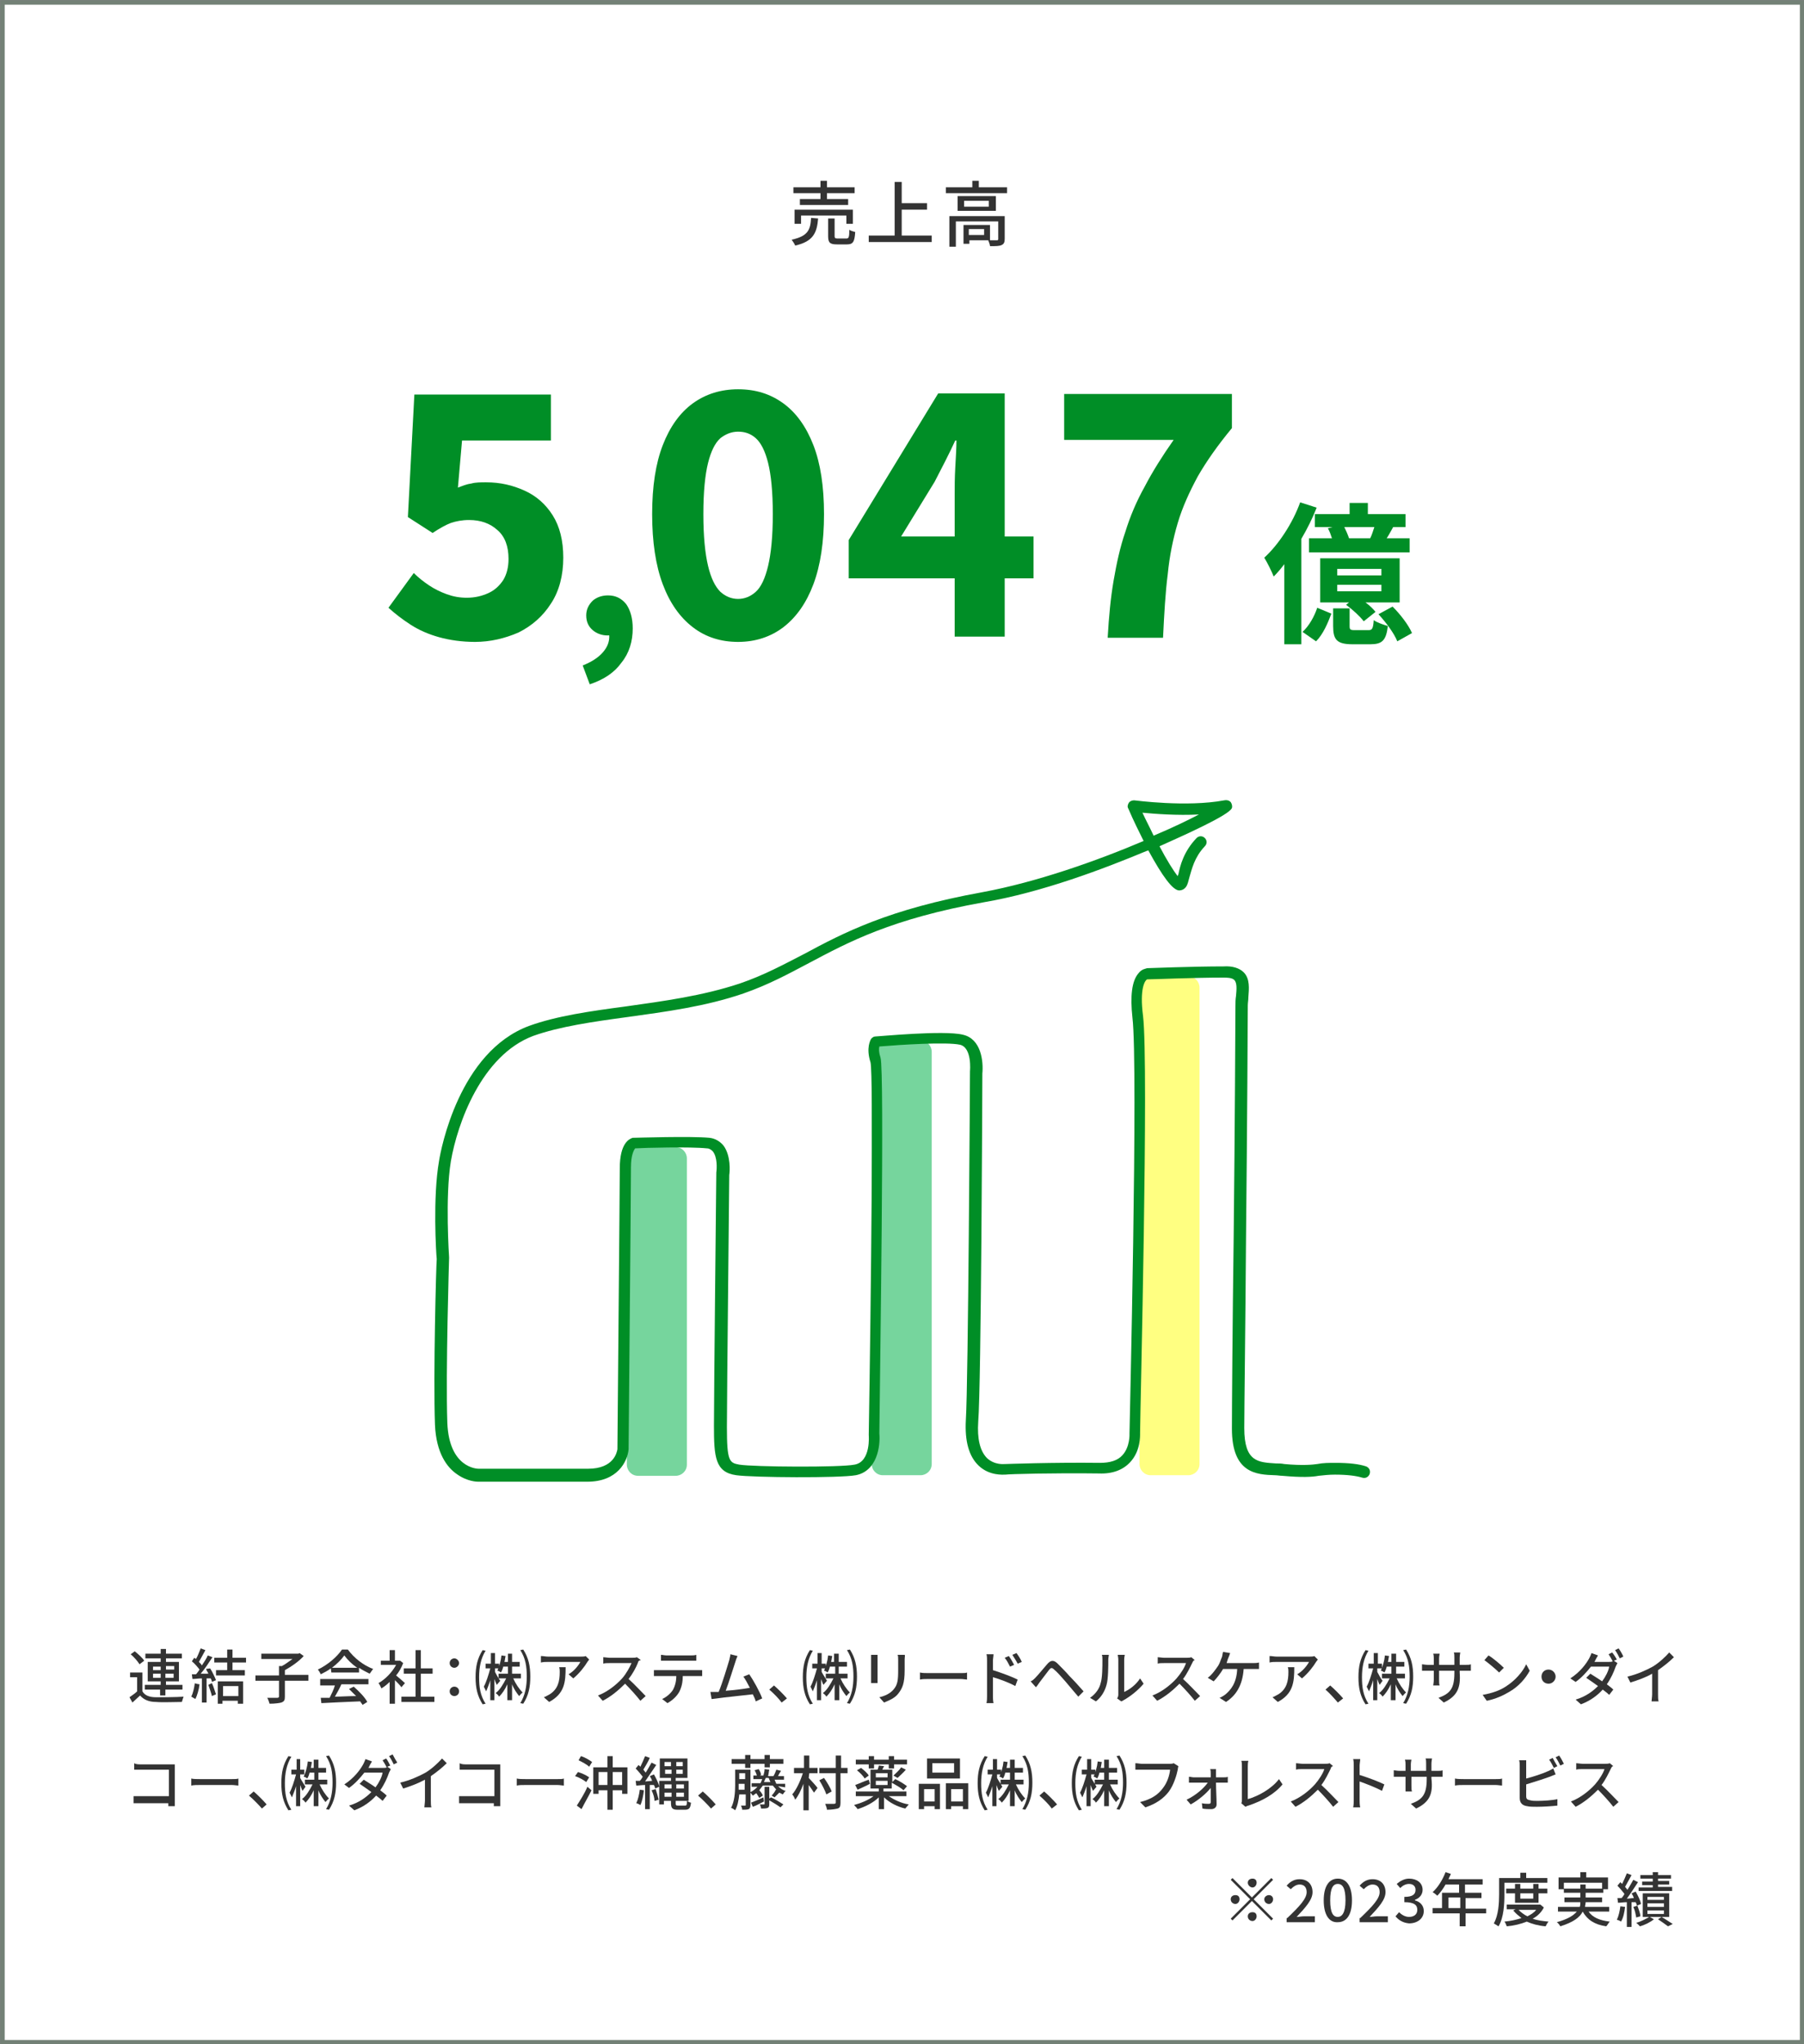 <?xml version="1.0" encoding="utf-8"?>
<!-- Generator: Adobe Illustrator 27.8.1, SVG Export Plug-In . SVG Version: 6.00 Build 0)  -->
<svg version="1.1" id="レイヤー_1" xmlns="http://www.w3.org/2000/svg" xmlns:xlink="http://www.w3.org/1999/xlink" x="0px"
	 y="0px" viewBox="0 0 306.5 347.1" style="enable-background:new 0 0 306.5 347.1;" xml:space="preserve">
<rect x="0" y="0" width="306.5" height="347.1" fill="#808080" stroke="none"/>
<style type="text/css">
	.st0{opacity:0.1;fill:none;stroke:#008E26;stroke-width:1.5;stroke-miterlimit:10;enable-background:new    ;}
	.st1{fill:#FFFFFF;}
	.st2{fill:#333333;}
	.st3{fill:#76D59D;}
	.st4{fill:#FFFF81;}
	.st5{fill:#008E26;}
</style>
<g id="a">
</g>
<g id="b">
	<g id="c">
		<g>
			<g>
				<rect x="0.8" y="0.8" class="st0" width="305" height="345.6"/>
				<rect x="0.8" y="0.8" class="st1" width="305" height="345.6"/>
			</g>
			<g>
				<path class="st2" d="M139,37.1c-0.2,2.4-0.8,3.9-3.9,4.6c-0.1-0.3-0.4-0.7-0.6-1c2.8-0.6,3.2-1.7,3.3-3.7L139,37.1L139,37.1z
					 M139.4,32.8h-4.6v-1h4.6v-1.1h1.1v1.1h4.7v1h-4.7v1h3.6v1h-8.2v-1h3.5L139.4,32.8L139.4,32.8z M143.8,38v-1.4h-7.7V38h-1.1
					v-2.4h9.9V38H143.8z M143.8,40.5c0.4,0,0.5-0.2,0.5-1.5c0.2,0.2,0.7,0.3,1,0.4c-0.1,1.7-0.4,2.1-1.4,2.1h-1.7
					c-1.2,0-1.5-0.3-1.5-1.4v-3h1.1v3c0,0.3,0.1,0.4,0.5,0.4C142.4,40.5,143.8,40.5,143.8,40.5z"/>
				<path class="st2" d="M158.3,40v1.1h-10.7V40h4.4v-9.1h1.2v3.6h4.3v1.1h-4.3V40H158.3z"/>
				<path class="st2" d="M171.1,31.8v1h-10.4v-1h4.5v-1.1h1.1v1.1H171.1z M170.7,40.5c0,0.6-0.1,0.9-0.5,1.1c-0.4,0.2-1,0.2-2,0.2
					c0-0.3-0.2-0.7-0.3-1h-3.2v0.6h-1v-3.2h4.5v2.6c0.5,0,1,0,1.1,0c0.2,0,0.3,0,0.3-0.2v-3h-7.2v4.3h-1.1v-5.2h9.4V40.5L170.7,40.5
					z M169.2,33.3v2.5h-6.5v-2.5H169.2z M168,34.1h-4.2v1h4.2V34.1z M167.2,38.9h-2.6v1h2.6V38.9z"/>
			</g>
			<g>
				<path class="st2" d="M24.2,287.2c0.4,0.7,1.2,1,2.3,1c1.1,0,3.4,0,4.7-0.1c-0.1,0.2-0.2,0.6-0.3,0.9c-1.1,0-3.3,0.1-4.4,0
					c-1.2,0-2.1-0.4-2.7-1.1c-0.4,0.4-0.9,0.8-1.3,1.2l-0.5-0.9c0.4-0.3,0.9-0.6,1.3-1v-2.4h-1.2V284h2.1
					C24.2,284,24.2,287.2,24.2,287.2z M23.7,282.6c-0.3-0.5-0.9-1.2-1.5-1.7l0.7-0.5c0.6,0.5,1.3,1.1,1.6,1.6L23.7,282.6z
					 M27.3,286.9h-2.7v-0.8h2.7v-0.6h-2.2v-3.3h2.2v-0.6h-2.6v-0.8h2.6v-0.8h0.9v0.8h2.7v0.8h-2.7v0.6h2.2v3.3h-2.2v0.6H31v0.8h-2.9
					v1h-0.9V286.9z M26,283.6h1.3v-0.6H26V283.6z M27.3,284.9v-0.7H26v0.7H27.3z M28.2,282.9v0.6h1.4v-0.6H28.2z M29.5,284.2h-1.4
					v0.7h1.4V284.2z"/>
				<path class="st2" d="M33.9,286c-0.1,0.9-0.4,1.9-0.7,2.5c-0.2-0.1-0.5-0.3-0.7-0.4c0.3-0.6,0.5-1.5,0.6-2.3
					C33.1,285.9,33.9,286,33.9,286z M35.7,283.3c0.4,0.6,0.8,1.5,1,2l-0.7,0.3c0-0.2-0.1-0.4-0.2-0.6l-0.7,0v4.1h-0.8v-4.1
					c-0.6,0-1.1,0.1-1.6,0.1l-0.1-0.8l0.7,0c0.2-0.2,0.4-0.5,0.6-0.8c-0.3-0.4-0.8-1-1.3-1.4l0.4-0.6l0.3,0.2
					c0.3-0.5,0.6-1.3,0.8-1.8l0.8,0.3c-0.4,0.7-0.8,1.5-1.1,2c0.2,0.2,0.4,0.4,0.5,0.6c0.4-0.6,0.8-1.2,1-1.7l0.8,0.3
					c-0.6,0.9-1.3,2-2,2.8l1.3,0c-0.1-0.3-0.3-0.5-0.4-0.8L35.7,283.3L35.7,283.3z M36,285.8c0.3,0.6,0.5,1.4,0.7,1.9l-0.7,0.3
					c-0.1-0.5-0.4-1.3-0.6-1.9L36,285.8L36,285.8z M39.5,282.3v1.3h2.1v0.9h-4.9v-0.9h1.9v-1.3h-2.2v-0.8h2.2v-1.4h0.9v1.4h2.3v0.8
					H39.5z M37,285.5h4.3v3.8h-0.9v-0.5h-2.6v0.5H37L37,285.5L37,285.5z M37.9,286.3v1.7h2.6v-1.7H37.9z"/>
				<path class="st2" d="M52.4,285.4h-4v2.7c0,0.6-0.1,0.8-0.6,1c-0.4,0.1-1.1,0.2-2,0.2c-0.1-0.3-0.2-0.7-0.4-1c0.7,0,1.5,0,1.7,0
					c0.2,0,0.3-0.1,0.3-0.2v-2.7h-4v-0.9h4v-1.6h0.5c0.6-0.3,1.2-0.8,1.8-1.2h-5.3v-0.9h6.3l0.2-0.1l0.7,0.5
					c-0.8,0.9-2.1,1.8-3.2,2.4v0.8h4L52.4,285.4L52.4,285.4z"/>
				<path class="st2" d="M56.2,283.3c-0.5,0.4-1.1,0.7-1.7,1c-0.1-0.2-0.3-0.6-0.5-0.8c1.7-0.8,3.3-2.2,4.1-3.4h1
					c1.1,1.5,2.7,2.7,4.3,3.3c-0.2,0.2-0.4,0.6-0.6,0.8c-0.6-0.3-1.2-0.6-1.8-1v0.8h-4.7L56.2,283.3L56.2,283.3z M54.4,285.1h8.2
					v0.9h-4.6c-0.3,0.7-0.7,1.4-1.1,2.1c1.1,0,2.3-0.1,3.6-0.1c-0.4-0.4-0.8-0.8-1.2-1.2l0.8-0.4c0.9,0.8,1.9,1.8,2.3,2.6l-0.8,0.5
					c-0.1-0.2-0.3-0.4-0.4-0.6c-2.4,0.1-4.9,0.2-6.6,0.3l-0.1-0.9l1.5,0c0.3-0.6,0.7-1.4,0.9-2.1h-2.5L54.4,285.1L54.4,285.1z
					 M60.7,283.2c-0.9-0.6-1.7-1.4-2.2-2.1c-0.5,0.7-1.2,1.4-2.1,2.1C56.4,283.2,60.7,283.2,60.7,283.2z"/>
				<path class="st2" d="M68.2,286.5c-0.2-0.3-0.7-0.8-1.1-1.2v4h-0.9v-3.7c-0.4,0.4-0.9,0.8-1.4,1.1c-0.1-0.2-0.3-0.7-0.5-0.9
					c1.1-0.6,2.3-1.8,3-3.1h-2.6V282h1.5v-1.8h0.9v1.8h0.7l0.2,0l0.5,0.4c-0.3,0.8-0.7,1.5-1.2,2.1c0.5,0.4,1.3,1.1,1.5,1.3
					L68.2,286.5L68.2,286.5z M73.8,288.1v0.9h-5.6v-0.9h2.4v-3.9h-2v-0.9h2v-3.1h0.9v3.1h2v0.9h-2v3.9H73.8L73.8,288.1z"/>
				<path class="st2" d="M76.4,282.4c0-0.5,0.4-0.8,0.8-0.8s0.8,0.4,0.8,0.8s-0.4,0.8-0.8,0.8S76.4,282.9,76.4,282.4z M76.4,287.2
					c0-0.5,0.4-0.8,0.8-0.8s0.8,0.3,0.8,0.8c0,0.5-0.4,0.8-0.8,0.8S76.4,287.7,76.4,287.2z"/>
				<path class="st2" d="M82.5,280.3c-0.8,1.3-1.1,2.8-1.1,4.5c0,1.7,0.2,3.1,1.1,4.5l-0.5,0.1c-0.9-1.4-1.2-2.8-1.2-4.6
					c0-1.8,0.3-3.2,1.2-4.6L82.5,280.3L82.5,280.3z M84.4,286.1c-0.1-0.2-0.3-0.7-0.4-1v3.6h-0.7v-3.4c-0.2,0.7-0.5,1.4-0.7,1.9
					c-0.1-0.2-0.3-0.6-0.4-0.8c0.4-0.7,0.8-2,1.1-3.1h-0.8v-0.8h0.9v-1.8h0.7v1.8h0.7v0.8h-0.7v0.6c0.2,0.4,0.7,1.3,0.9,1.5
					L84.4,286.1L84.4,286.1z M87.2,285c0.4,0.9,1,1.8,1.6,2.4c-0.2,0.1-0.4,0.4-0.6,0.6c-0.4-0.5-0.9-1.2-1.2-2v2.7h-0.8V286
					c-0.4,0.9-0.9,1.6-1.4,2.1c-0.1-0.2-0.4-0.5-0.6-0.6c0.7-0.5,1.3-1.5,1.8-2.5h-1.3v-0.8h1.6V283h-0.8c-0.1,0.4-0.2,0.7-0.4,1
					c-0.1-0.1-0.4-0.3-0.6-0.3c0.3-0.7,0.6-1.6,0.7-2.6l0.7,0.1c-0.1,0.4-0.1,0.7-0.2,1h0.6v-1.4H87v1.4h1.3v0.8H87v1.2h1.5v0.8
					L87.2,285L87.2,285z M88.9,280.1c0.9,1.4,1.2,2.8,1.2,4.6c0,1.8-0.3,3.2-1.2,4.6l-0.5-0.1c0.8-1.3,1.1-2.8,1.1-4.5
					c0-1.7-0.2-3.1-1.1-4.5L88.9,280.1L88.9,280.1z"/>
				<path class="st2" d="M99.8,282.2c-0.4,0.7-1.4,2-2.4,2.8l-0.8-0.7c0.9-0.5,1.7-1.5,2-2.1h-5.5c-0.4,0-0.7,0-1.2,0.1v-1.1
					c0.4,0,0.8,0.1,1.2,0.1h5.6c0.2,0,0.7,0,0.8-0.1l0.6,0.6C100,281.9,99.9,282.1,99.8,282.2L99.8,282.2z M93.3,289l-0.9-0.8
					c0.3-0.1,0.6-0.3,1-0.5c1.4-0.9,1.7-2.2,1.7-3.8c0-0.3,0-0.5-0.1-0.8h1.1C96.1,285.7,95.9,287.6,93.3,289z"/>
				<path class="st2" d="M108.4,282.3c-0.3,0.8-0.9,1.9-1.6,2.8c1,0.9,2.2,2.2,2.9,2.9l-0.9,0.8c-0.7-0.9-1.7-2-2.6-2.9
					c-1.1,1.1-2.4,2.2-3.8,2.9l-0.8-0.9c1.6-0.6,3.1-1.8,4.1-2.9c0.7-0.8,1.3-1.9,1.6-2.6h-3.7c-0.4,0-0.9,0-1.1,0.1v-1.1
					c0.2,0,0.8,0.1,1.1,0.1h3.7c0.4,0,0.7,0,0.9-0.1l0.7,0.5C108.6,281.9,108.4,282.1,108.4,282.3L108.4,282.3z"/>
				<path class="st2" d="M112,283.6h6.5c0.2,0,0.6,0,0.8,0v1c-0.2,0-0.6,0-0.8,0H116c0,1.1-0.2,1.9-0.6,2.7c-0.4,0.7-1.1,1.4-2,1.9
					l-0.9-0.7c0.7-0.3,1.4-0.9,1.8-1.5c0.4-0.7,0.6-1.5,0.6-2.4H112c-0.3,0-0.6,0-0.9,0v-1C111.4,283.6,111.7,283.6,112,283.6
					L112,283.6z M113.3,281.1h4c0.3,0,0.7,0,1-0.1v1c-0.3,0-0.7,0-1,0h-4c-0.3,0-0.7,0-1,0v-1C112.6,281,112.9,281.1,113.3,281.1
					L113.3,281.1z"/>
				<path class="st2" d="M125,282c-0.3,0.9-1.2,3.8-1.7,5.1c1.4-0.1,3-0.3,4.1-0.5c-0.4-0.8-0.8-1.5-1.1-1.9l1-0.4
					c0.7,1,1.8,3,2.2,4.1l-1.1,0.5c-0.1-0.4-0.3-0.8-0.5-1.2c-1.6,0.2-4.8,0.5-6.1,0.7c-0.2,0-0.6,0.1-0.9,0.1l-0.2-1.2
					c0.3,0,0.7,0,1,0c0.1,0,0.3,0,0.4,0c0.6-1.4,1.5-4.4,1.8-5.4c0.1-0.5,0.2-0.8,0.2-1l1.2,0.3C125.3,281.3,125.1,281.6,125,282
					L125,282z"/>
				<path class="st2" d="M130.7,286.9l0.8-0.7c0.7,0.6,1.6,1.5,2.2,2.2l-0.9,0.7C132.3,288.4,131.4,287.5,130.7,286.9L130.7,286.9z"
					/>
				<path class="st2" d="M138.1,280.3c-0.8,1.3-1.1,2.8-1.1,4.5c0,1.7,0.2,3.1,1.1,4.5l-0.5,0.1c-0.9-1.4-1.2-2.8-1.2-4.6
					c0-1.8,0.3-3.2,1.2-4.6L138.1,280.3L138.1,280.3z M139.9,286.1c-0.1-0.2-0.3-0.7-0.4-1v3.6h-0.7v-3.4c-0.2,0.7-0.5,1.4-0.7,1.9
					c-0.1-0.2-0.3-0.6-0.4-0.8c0.4-0.7,0.8-2,1.1-3.1h-0.8v-0.8h0.9v-1.8h0.7v1.8h0.7v0.8h-0.7v0.6c0.2,0.4,0.8,1.3,0.9,1.5
					L139.9,286.1L139.9,286.1z M142.8,285c0.4,0.9,1,1.8,1.6,2.4c-0.2,0.1-0.4,0.4-0.6,0.6c-0.4-0.5-0.9-1.2-1.2-2v2.7h-0.8V286
					c-0.4,0.9-0.9,1.6-1.4,2.1c-0.1-0.2-0.4-0.5-0.6-0.6c0.7-0.5,1.3-1.5,1.8-2.5h-1.3v-0.8h1.6V283H141c-0.1,0.4-0.2,0.7-0.4,1
					c-0.1-0.1-0.4-0.3-0.6-0.3c0.3-0.7,0.6-1.6,0.7-2.6l0.7,0.1c-0.1,0.4-0.1,0.7-0.2,1h0.5v-1.4h0.8v1.4h1.4v0.8h-1.4v1.2h1.5v0.8
					L142.8,285L142.8,285z M144.4,280.1c0.9,1.4,1.2,2.8,1.2,4.6c0,1.8-0.3,3.2-1.2,4.6l-0.5-0.1c0.8-1.3,1.1-2.8,1.1-4.5
					c0-1.7-0.2-3.1-1.1-4.5L144.4,280.1L144.4,280.1z"/>
				<path class="st2" d="M149.1,281.7v3.3c0,0.3,0,0.6,0,0.8H148c0-0.2,0-0.5,0-0.8v-3.3c0-0.2,0-0.5,0-0.7h1.1
					C149.1,281.2,149.1,281.4,149.1,281.7z M153.7,281.8v1.8c0,2.3-0.4,3.1-1.1,4c-0.6,0.8-1.7,1.2-2.4,1.5l-0.8-0.9
					c0.9-0.2,1.8-0.6,2.4-1.3c0.7-0.8,0.8-1.6,0.8-3.3v-1.7c0-0.4,0-0.7-0.1-0.9h1.2C153.8,281.1,153.7,281.4,153.7,281.8
					L153.7,281.8z"/>
				<path class="st2" d="M157.8,284.1h5.4c0.5,0,0.9,0,1.1-0.1v1.2c-0.2,0-0.7-0.1-1.1-0.1h-5.4c-0.5,0-1.1,0-1.5,0.1v-1.2
					C156.7,284.1,157.3,284.1,157.8,284.1z"/>
				<path class="st2" d="M167.7,282c0-0.3,0-0.8-0.1-1.1h1.2c0,0.3-0.1,0.8-0.1,1.1v1.6c1.3,0.4,3.2,1.1,4.2,1.6l-0.4,1.1
					c-1.1-0.6-2.7-1.2-3.8-1.5c0,1.4,0,2.8,0,3.1c0,0.3,0,0.9,0.1,1.3h-1.2c0.1-0.4,0.1-0.9,0.1-1.3L167.7,282L167.7,282z
					 M172.3,282.7l-0.7,0.3c-0.3-0.6-0.5-1-0.9-1.5l0.7-0.3C171.7,281.6,172.1,282.3,172.3,282.7L172.3,282.7z M173.6,282.2
					l-0.7,0.3c-0.3-0.6-0.6-1-0.9-1.5l0.7-0.3C173,281.1,173.4,281.7,173.6,282.2z"/>
				<path class="st2" d="M175.9,284.9c0.5-0.5,1.3-1.5,2-2.3c0.6-0.7,1.1-0.8,1.8-0.1c0.6,0.6,1.4,1.4,2,2.1
					c0.7,0.7,1.7,1.8,2.4,2.6l-0.9,0.9c-0.7-0.8-1.6-1.9-2.2-2.6c-0.6-0.7-1.5-1.7-1.9-2c-0.4-0.4-0.6-0.3-0.9,0.1
					c-0.4,0.5-1.2,1.6-1.6,2.1c-0.2,0.3-0.4,0.6-0.6,0.8l-0.9-1C175.4,285.4,175.6,285.2,175.9,284.9L175.9,284.9z"/>
				<path class="st2" d="M187,285.8c0.3-0.9,0.3-2.8,0.3-4c0-0.3,0-0.6-0.1-0.8h1.2c0,0.1-0.1,0.5-0.1,0.8c0,1.1,0,3.3-0.3,4.3
					c-0.3,1.1-0.9,2.1-1.8,2.8l-1-0.6C186.2,287.6,186.8,286.7,187,285.8L187,285.8z M190,287.7v-5.9c0-0.4-0.1-0.7-0.1-0.8h1.2
					c0,0.1-0.1,0.4-0.1,0.8v5.5c0.9-0.4,2-1.2,2.7-2.3l0.6,0.9c-0.9,1.1-2.3,2.2-3.4,2.8c-0.2,0.1-0.3,0.2-0.4,0.2l-0.7-0.5
					C190,288.1,190,287.9,190,287.7L190,287.7z"/>
				<path class="st2" d="M202.6,282.3c-0.4,0.8-0.9,1.9-1.6,2.8c1,0.9,2.2,2.2,2.9,2.9l-0.9,0.8c-0.7-0.9-1.7-2-2.6-2.9
					c-1.1,1.1-2.4,2.2-3.8,2.9l-0.8-0.9c1.6-0.6,3.1-1.8,4.1-2.9c0.7-0.8,1.4-1.9,1.6-2.6h-3.7c-0.4,0-0.9,0-1.1,0.1v-1.1
					c0.2,0,0.8,0.1,1.1,0.1h3.7c0.4,0,0.7,0,0.9-0.1l0.6,0.5C202.8,281.9,202.7,282.1,202.6,282.3L202.6,282.3z"/>
				<path class="st2" d="M208.7,281.5c-0.1,0.2-0.2,0.6-0.3,0.9h4.5c0.2,0,0.7,0,1-0.1v1.1c-0.3,0-0.8,0-1,0h-1.6
					c-0.2,2.8-1.3,4.5-3,5.6l-1.1-0.7c0.3-0.1,0.6-0.3,0.9-0.5c1-0.8,2-2,2.1-4.4h-2.4c-0.4,0.7-1.1,1.6-1.6,2.1l-1-0.6
					c0.7-0.5,1.4-1.5,1.8-2.1c0.3-0.5,0.4-1,0.6-1.4c0.1-0.3,0.1-0.6,0.2-0.9l1.2,0.2C208.9,281,208.8,281.3,208.7,281.5
					L208.7,281.5z"/>
				<path class="st2" d="M223.6,282.2c-0.4,0.7-1.4,2-2.4,2.8l-0.8-0.7c0.9-0.5,1.7-1.5,2-2.1h-5.5c-0.4,0-0.8,0-1.2,0.1v-1.1
					c0.4,0,0.8,0.1,1.2,0.1h5.6c0.2,0,0.7,0,0.8-0.1l0.6,0.6C223.8,281.9,223.7,282.1,223.6,282.2L223.6,282.2z M217.1,289l-0.9-0.8
					c0.3-0.1,0.6-0.3,1-0.5c1.4-0.9,1.7-2.2,1.7-3.8c0-0.3,0-0.5-0.1-0.8h1.1C219.9,285.7,219.7,287.6,217.1,289z"/>
				<path class="st2" d="M225.2,286.9l0.8-0.7c0.7,0.6,1.6,1.5,2.2,2.2l-0.9,0.7C226.7,288.4,225.9,287.5,225.2,286.9L225.2,286.9z"
					/>
				<path class="st2" d="M232.5,280.3c-0.8,1.3-1.1,2.8-1.1,4.5c0,1.7,0.2,3.1,1.1,4.5l-0.5,0.1c-0.9-1.4-1.2-2.8-1.2-4.6
					c0-1.8,0.3-3.2,1.2-4.6L232.5,280.3L232.5,280.3z M234.4,286.1c-0.1-0.2-0.3-0.7-0.4-1v3.6h-0.7v-3.4c-0.2,0.7-0.5,1.4-0.7,1.9
					c-0.1-0.2-0.3-0.6-0.4-0.8c0.4-0.7,0.8-2,1.1-3.1h-0.8v-0.8h0.9v-1.8h0.7v1.8h0.7v0.8H234v0.6c0.2,0.4,0.7,1.3,0.9,1.5
					L234.4,286.1L234.4,286.1z M237.3,285c0.4,0.9,1,1.8,1.6,2.4c-0.2,0.1-0.4,0.4-0.6,0.6c-0.4-0.5-0.9-1.2-1.2-2v2.7h-0.8V286
					c-0.4,0.9-0.9,1.6-1.4,2.1c-0.1-0.2-0.4-0.5-0.6-0.6c0.7-0.5,1.3-1.5,1.8-2.5h-1.3v-0.8h1.6V283h-0.8c-0.1,0.4-0.2,0.7-0.4,1
					c-0.1-0.1-0.4-0.3-0.6-0.3c0.3-0.7,0.6-1.6,0.7-2.6l0.7,0.1c-0.1,0.4-0.1,0.7-0.2,1h0.6v-1.4h0.8v1.4h1.4v0.8h-1.4v1.2h1.5v0.8
					L237.3,285L237.3,285z M238.9,280.1c0.9,1.4,1.2,2.8,1.2,4.6c0,1.8-0.3,3.2-1.2,4.6l-0.5-0.1c0.8-1.3,1.1-2.8,1.1-4.5
					c0-1.7-0.2-3.1-1.1-4.5L238.9,280.1L238.9,280.1z"/>
				<path class="st2" d="M245.3,289.1l-0.9-0.8c1.9-0.7,2.7-1.5,2.7-4.2v-0.4h-2.6v1.5c0,0.4,0,0.8,0.1,1h-1.1c0-0.1,0.1-0.5,0.1-1
					v-1.5h-1c-0.5,0-0.9,0-1,0v-1.1c0.1,0,0.6,0.1,1,0.1h1v-1.1c0-0.2,0-0.5-0.1-0.8h1.1c0,0.1-0.1,0.4-0.1,0.8v1.1h2.6v-1.2
					c0-0.4,0-0.7-0.1-0.9h1.1c0,0.1-0.1,0.5-0.1,0.9v1.2h0.9c0.5,0,0.8,0,1-0.1v1.1c-0.2,0-0.5,0-1,0h-0.9v0.3
					C248.2,286.6,247.6,288,245.3,289.1L245.3,289.1z"/>
				<path class="st2" d="M255.8,286.4c1.6-1,2.9-2.5,3.5-3.8l0.6,1.1c-0.7,1.3-1.9,2.7-3.5,3.6c-1,0.6-2.3,1.2-3.8,1.5l-0.7-1
					C253.6,287.5,254.9,287,255.8,286.4L255.8,286.4z M255.5,283.2l-0.8,0.8c-0.5-0.5-1.8-1.6-2.5-2.1l0.7-0.8
					C253.6,281.5,254.9,282.6,255.5,283.2L255.5,283.2z"/>
				<path class="st2" d="M264.3,284.7c0,0.6-0.5,1.2-1.2,1.2s-1.2-0.5-1.2-1.2s0.5-1.2,1.2-1.2S264.3,284.1,264.3,284.7z"/>
				<path class="st2" d="M274.7,281.8l-0.5,0.2l0.6,0.4c-0.1,0.2-0.2,0.4-0.3,0.6c-0.3,0.9-0.8,2-1.5,3c0.4,0.3,0.8,0.6,1.1,0.9
					l-0.7,0.9c-0.3-0.3-0.7-0.6-1.1-0.9c-0.9,1-2.1,1.9-3.7,2.5l-0.9-0.8c1.7-0.5,2.9-1.4,3.8-2.3c-0.7-0.5-1.4-1-2-1.4l0.7-0.7
					c0.6,0.4,1.3,0.8,2,1.3c0.6-0.8,1.1-1.8,1.2-2.5h-3.1c-0.7,0.9-1.6,1.9-2.6,2.6l-0.9-0.6c1.7-1.1,2.7-2.5,3.2-3.4
					c0.1-0.2,0.3-0.6,0.4-0.9l1.1,0.4c-0.2,0.3-0.4,0.7-0.5,0.9c0,0.1-0.1,0.1-0.1,0.2h2.4c0.3,0,0.5,0,0.7-0.1l0,0
					c-0.2-0.4-0.5-0.9-0.7-1.2l0.6-0.3C274.1,280.8,274.5,281.4,274.7,281.8L274.7,281.8z M275.8,281.3l-0.6,0.3
					c-0.2-0.4-0.5-1-0.8-1.4l0.6-0.3C275.3,280.3,275.7,281,275.8,281.3L275.8,281.3z"/>
				<path class="st2" d="M280.8,283c1-0.6,2.1-1.6,2.8-2.4l0.8,0.8c-0.8,0.8-1.7,1.5-2.7,2.2v4.1c0,0.4,0,1,0.1,1.2h-1.2
					c0-0.2,0.1-0.8,0.1-1.2v-3.5c-1,0.6-2.4,1.1-3.7,1.5l-0.5-1C278.2,284.3,279.7,283.6,280.8,283L280.8,283z"/>
				<path class="st2" d="M23.9,299.6h5c0.3,0,0.6,0,0.8,0c0,0.2,0,0.6,0,0.8v5.2c0,0.4,0,0.8,0,1.1h-1.1c0-0.1,0-0.3,0-0.5h-4.7
					c-0.4,0-0.9,0-1.2,0V305c0.3,0,0.7,0,1.2,0h4.8v-4.5h-4.7c-0.4,0-0.9,0-1.2,0v-1.1C23.1,299.6,23.6,299.6,23.9,299.6L23.9,299.6
					z"/>
				<path class="st2" d="M34,302.1h5.4c0.5,0,0.9,0,1.1-0.1v1.2c-0.2,0-0.7-0.1-1.1-0.1H34c-0.5,0-1.1,0-1.5,0.1v-1.2
					C32.8,302.1,33.5,302.1,34,302.1z"/>
				<path class="st2" d="M42.3,304.9l0.8-0.7c0.7,0.6,1.6,1.5,2.2,2.2l-0.8,0.7C43.9,306.4,43,305.5,42.3,304.9L42.3,304.9z"/>
				<path class="st2" d="M49.5,298.3c-0.8,1.3-1.1,2.8-1.1,4.5c0,1.7,0.2,3.1,1.1,4.5l-0.5,0.1c-0.9-1.4-1.2-2.8-1.2-4.6
					c0-1.8,0.3-3.2,1.2-4.6L49.5,298.3L49.5,298.3z M51.4,304.1c-0.1-0.2-0.3-0.7-0.4-1v3.6h-0.7v-3.4c-0.2,0.7-0.5,1.4-0.7,1.9
					c-0.1-0.2-0.3-0.6-0.4-0.8c0.4-0.7,0.8-2,1.1-3.1h-0.8v-0.8h0.9v-1.8H51v1.8h0.7v0.8H51v0.6c0.2,0.4,0.8,1.3,0.9,1.5L51.4,304.1
					L51.4,304.1z M54.3,303c0.4,0.9,1,1.8,1.6,2.4c-0.2,0.1-0.4,0.4-0.6,0.6c-0.4-0.5-0.9-1.2-1.2-2v2.7h-0.8V304
					c-0.4,0.9-0.9,1.6-1.4,2.1c-0.1-0.2-0.4-0.5-0.6-0.6c0.7-0.5,1.3-1.5,1.8-2.5h-1.3v-0.8h1.6V301h-0.8c-0.1,0.4-0.2,0.7-0.4,1
					c-0.1-0.1-0.4-0.3-0.6-0.3c0.3-0.7,0.6-1.6,0.7-2.6l0.7,0.1c-0.1,0.4-0.1,0.7-0.2,1h0.5v-1.4h0.8v1.4h1.3v0.8h-1.3v1.2h1.5v0.8
					L54.3,303L54.3,303z M55.9,298.1c0.9,1.4,1.2,2.8,1.2,4.6c0,1.8-0.3,3.2-1.2,4.6l-0.5-0.1c0.8-1.3,1.1-2.8,1.1-4.5
					c0-1.7-0.2-3.1-1.1-4.5L55.9,298.1L55.9,298.1z"/>
				<path class="st2" d="M66.3,299.8l-0.5,0.2l0.6,0.4c-0.1,0.2-0.2,0.4-0.3,0.6c-0.3,0.9-0.8,2-1.5,3c0.4,0.3,0.8,0.6,1.1,0.9
					l-0.7,0.9c-0.3-0.3-0.7-0.6-1.1-0.9c-0.9,1-2.1,1.9-3.7,2.5l-0.9-0.8c1.7-0.5,2.9-1.4,3.8-2.3c-0.7-0.5-1.4-1-2-1.4l0.7-0.7
					c0.6,0.4,1.3,0.8,2,1.3c0.6-0.8,1.1-1.8,1.2-2.5h-3.1c-0.7,0.9-1.6,1.9-2.6,2.6l-0.8-0.6c1.7-1.1,2.7-2.5,3.2-3.4
					c0.1-0.2,0.3-0.6,0.4-0.9l1.1,0.4c-0.2,0.3-0.4,0.7-0.5,0.9c0,0.1-0.1,0.1-0.1,0.2h2.4c0.3,0,0.6,0,0.7-0.1l0,0
					c-0.2-0.4-0.5-0.9-0.7-1.2l0.6-0.3C65.8,298.8,66.1,299.4,66.3,299.8L66.3,299.8z M67.5,299.3l-0.6,0.3c-0.2-0.4-0.5-1-0.8-1.4
					l0.6-0.3C66.9,298.3,67.3,299,67.5,299.3L67.5,299.3z"/>
				<path class="st2" d="M72.3,301c1-0.6,2.1-1.6,2.8-2.4l0.8,0.8c-0.8,0.8-1.7,1.5-2.7,2.2v4.1c0,0.4,0,1,0.1,1.2h-1.2
					c0-0.2,0.1-0.8,0.1-1.2v-3.5c-1.1,0.6-2.4,1.1-3.7,1.5l-0.5-1C69.7,302.3,71.2,301.6,72.3,301L72.3,301z"/>
				<path class="st2" d="M79.2,299.6h5c0.3,0,0.6,0,0.8,0c0,0.2,0,0.6,0,0.8v5.2c0,0.4,0,0.8,0,1.1h-1.1c0-0.1,0-0.3,0-0.5h-4.7
					c-0.4,0-0.9,0-1.2,0V305c0.3,0,0.7,0,1.2,0h4.8v-4.5h-4.7c-0.4,0-0.9,0-1.2,0v-1.1C78.4,299.6,78.9,299.6,79.2,299.6L79.2,299.6
					z"/>
				<path class="st2" d="M89.3,302.1h5.4c0.5,0,0.9,0,1.1-0.1v1.2c-0.2,0-0.7-0.1-1.1-0.1h-5.4c-0.6,0-1.1,0-1.5,0.1v-1.2
					C88.1,302.1,88.8,302.1,89.3,302.1z"/>
				<path class="st2" d="M99.6,302.6c-0.4-0.3-1.2-0.8-1.9-1l0.5-0.7c0.7,0.2,1.5,0.6,1.9,0.9L99.6,302.6L99.6,302.6z M98,306.6
					c0.5-0.8,1.3-2,1.8-3.2l0.7,0.6c-0.5,1-1.2,2.2-1.7,3.2L98,306.6L98,306.6z M98.7,298.2c0.7,0.2,1.5,0.7,1.9,1l-0.5,0.8
					c-0.4-0.4-1.2-0.8-1.8-1.1L98.7,298.2L98.7,298.2z M106.6,300.1v4.5h-0.9V304h-1.6v3.3h-0.9V304h-1.5v0.6h-0.9v-4.5h2.4v-1.9
					h0.9v1.9H106.6z M103.2,303.1v-2.2h-1.5v2.2H103.2z M105.7,303.1v-2.2h-1.6v2.2H105.7z"/>
				<path class="st2" d="M109.4,304c-0.1,0.9-0.3,1.9-0.6,2.5c-0.2-0.1-0.5-0.3-0.7-0.3c0.3-0.6,0.5-1.5,0.6-2.3L109.4,304
					L109.4,304z M111.1,301.3c0.4,0.7,0.8,1.5,0.9,2.1l-0.7,0.3c0-0.2-0.1-0.4-0.2-0.6l-0.7,0v4.1h-0.8v-4.1c-0.6,0-1.1,0.1-1.5,0.1
					l-0.1-0.8l0.7,0c0.2-0.2,0.4-0.5,0.5-0.7c-0.3-0.4-0.8-1-1.2-1.4l0.5-0.6c0.1,0.1,0.2,0.2,0.3,0.3c0.3-0.6,0.6-1.3,0.8-1.8
					l0.8,0.3c-0.3,0.7-0.8,1.5-1.1,2c0.2,0.2,0.3,0.4,0.4,0.5c0.4-0.6,0.7-1.2,1-1.7l0.8,0.4c-0.6,0.9-1.3,1.9-1.9,2.8l1.2-0.1
					c-0.1-0.3-0.2-0.5-0.4-0.8L111.1,301.3L111.1,301.3z M111.4,303.8c0.2,0.6,0.4,1.3,0.5,1.8l-0.7,0.2c0-0.5-0.2-1.2-0.5-1.8
					L111.4,303.8L111.4,303.8z M116.4,306.6c0.3,0,0.3-0.2,0.3-0.8c0.2,0.1,0.5,0.3,0.7,0.3c-0.1,0.9-0.3,1.2-1,1.2h-1.3
					c-0.9,0-1.1-0.3-1.1-1.2v-0.3h-1.2v0.6H112v-4h2v-0.5h-1.9v-3.3h4.7v3.3h-2v0.5h2.2v3.4h-2.2v0.3c0,0.4,0,0.5,0.4,0.5
					L116.4,306.6L116.4,306.6z M112.9,303v0.7h1.2V303H112.9z M114.1,305.1v-0.7h-1.2v0.7H114.1z M112.9,299.9h1.1v-0.7h-1.1V299.9z
					 M114.1,301.2v-0.7h-1.1v0.7H114.1z M116,299.2h-1.1v0.7h1.1V299.2z M116,300.5h-1.1v0.7h1.1V300.5z M114.9,303v0.7h1.3V303
					H114.9z M116.2,305.1v-0.7h-1.3v0.7H116.2z"/>
				<path class="st2" d="M118.6,304.9l0.8-0.7c0.7,0.6,1.6,1.5,2.2,2.2l-0.8,0.7C120.2,306.4,119.3,305.5,118.6,304.9L118.6,304.9z"
					/>
				<path class="st2" d="M132.2,303.3c0.4,0.4,0.8,0.7,1.3,0.8c-0.2,0.1-0.4,0.5-0.5,0.6c-0.2-0.1-0.4-0.2-0.6-0.3
					c-0.3,0.3-0.6,0.6-0.8,0.8l-0.5-0.3c0.2-0.2,0.6-0.7,0.7-1l0.1,0c-0.2-0.2-0.4-0.5-0.6-0.7h-1.7c-0.2,0.3-0.4,0.5-0.6,0.8
					c0.3,0.3,0.5,0.6,0.6,0.9l-0.6,0.4c-0.1-0.2-0.3-0.5-0.5-0.8c-0.2,0.1-0.4,0.3-0.6,0.4c-0.1-0.1-0.3-0.4-0.4-0.5v2.1
					c0,0.4-0.1,0.6-0.3,0.7c-0.3,0.1-0.6,0.1-1.1,0.1c0-0.2-0.1-0.5-0.2-0.7c0.3,0,0.6,0,0.7,0c0.1,0,0.1,0,0.1-0.1v-1.8h-1.1
					c-0.1,1-0.3,2-0.7,2.7c-0.1-0.1-0.5-0.4-0.7-0.4c0.6-1.1,0.7-2.7,0.7-3.8v-2.7h2.6v3.8c0.5-0.2,0.9-0.6,1.2-0.9h-1v-0.6h1.5
					c0.1-0.2,0.2-0.4,0.3-0.7h-1.5v-0.6h0.6c-0.1-0.3-0.2-0.6-0.4-0.9l0.7-0.2c0.2,0.3,0.4,0.7,0.4,1l-0.2,0.1h0.6
					c0.1-0.4,0.2-0.7,0.2-1.1l0.8,0.1c-0.1,0.4-0.1,0.7-0.2,1.1h0.9l0,0c0.2-0.3,0.4-0.8,0.5-1.1l0.8,0.2c-0.2,0.3-0.4,0.6-0.5,0.9
					h1v0.6h-1.6c0.1,0.2,0.2,0.5,0.3,0.7h1.5v0.6L132.2,303.3L132.2,303.3z M126.6,299.5h-2.3v-0.8h2.3v-0.7h0.9v0.7h2.4v-0.7h0.9
					v0.7h2.3v0.8h-2.3v0.6h-0.9v-0.6h-2.4v0.7h-0.9V299.5z M126.5,303.9v-1h-1v0.2c0,0.2,0,0.5,0,0.8L126.5,303.9L126.5,303.9z
					 M125.6,301.1v1h1v-1H125.6z M129.8,305.9c-0.6,0.3-1.3,0.7-1.9,0.9l-0.3-0.7c0.5-0.2,1.3-0.5,2.1-0.9L129.8,305.9L129.8,305.9z
					 M131,305.2c0.7,0.3,1.6,0.9,2.1,1.2l-0.5,0.5c-0.4-0.3-1.2-0.8-1.9-1.2v0.7c0,0.4-0.1,0.5-0.3,0.6c-0.3,0.1-0.6,0.1-1.1,0.1
					c0-0.2-0.1-0.5-0.2-0.7c0.3,0,0.6,0,0.7,0c0.1,0,0.1,0,0.1-0.1v-2.9h0.8v2L131,305.2L131,305.2z M130.9,302.6
					c-0.1-0.2-0.2-0.4-0.3-0.7h-0.5c-0.1,0.2-0.2,0.5-0.3,0.7H130.9z"/>
				<path class="st2" d="M137.4,301.9c0.3,0.3,1.3,1.4,1.5,1.7l-0.6,0.8c-0.2-0.3-0.6-0.9-0.9-1.3v4.3h-0.9v-4.5
					c-0.4,1.1-0.9,2.1-1.4,2.7c-0.1-0.3-0.3-0.7-0.5-0.9c0.7-0.8,1.4-2.3,1.8-3.6h-1.5v-0.9h1.7v-2.1h0.9v2.1h1.4v0.9h-1.4
					L137.4,301.9L137.4,301.9z M143.9,301.1h-1.1v5c0,0.6-0.1,0.9-0.5,1c-0.4,0.1-1,0.2-1.8,0.2c0-0.3-0.2-0.7-0.3-1
					c0.6,0,1.3,0,1.5,0c0.2,0,0.3-0.1,0.3-0.2v-5h-2.8v-0.9h2.8v-2.1h0.9v2.1h1.1V301.1L143.9,301.1z M140.4,304.7
					c-0.2-0.6-0.7-1.6-1.2-2.4l0.8-0.4c0.5,0.7,1.1,1.7,1.3,2.3L140.4,304.7L140.4,304.7z"/>
				<path class="st2" d="M151,305c0.9,0.6,2.1,1.2,3.4,1.4c-0.2,0.2-0.4,0.5-0.6,0.7c-1.3-0.3-2.7-1-3.6-1.9v2h-0.9v-2
					c-0.9,0.9-2.3,1.6-3.6,2c-0.1-0.2-0.4-0.5-0.6-0.7c1.1-0.3,2.4-0.8,3.3-1.5h-3v-0.8h3.9v-0.5h-1.4v-3.2h1.2
					c0.1-0.3,0.2-0.5,0.2-0.7l0.9,0.1c-0.1,0.2-0.2,0.4-0.3,0.6h1.7v2.1l0.5-0.5c0.7,0.3,1.6,0.9,2,1.2l-0.6,0.7
					c-0.4-0.4-1.3-0.9-2-1.3v1h-1.4v0.5h3.9v0.8L151,305L151,305z M147.8,302.9c-0.7,0.4-1.5,0.7-2.1,1l-0.4-0.8
					c0.6-0.2,1.4-0.6,2.3-0.9L147.8,302.9L147.8,302.9z M147.6,299.6h-2.2v-0.8h2.2v-0.6h0.9v0.6h2.5v-0.6h0.9v0.6h2.2v0.8h-2.2v0.7
					H151v-0.7h-2.5v0.7h-0.9V299.6z M146.3,300.2c0.5,0.4,1.1,0.9,1.3,1.3l-0.7,0.5c-0.2-0.4-0.8-1-1.3-1.4L146.3,300.2L146.3,300.2
					z M148.8,301.8h2v-0.7h-2V301.8z M148.8,303.1h2v-0.7h-2V303.1z M151.8,301.5c0.4-0.4,1-0.9,1.3-1.4l0.8,0.4
					c-0.4,0.5-1,1-1.4,1.4L151.8,301.5z"/>
				<path class="st2" d="M156.1,302.9h3.6v4.3h-0.9v-0.5H157v0.5h-0.9V302.9L156.1,302.9z M157,303.8v2.1h1.8v-2.1H157z M163.1,302
					h-5.6v-3.4h5.6V302z M162.1,299.4h-3.7v1.6h3.7V299.4z M164.5,302.9v4.3h-0.9v-0.5h-2v0.5h-0.9v-4.4H164.5L164.5,302.9z
					 M163.6,305.9v-2.1h-2v2.1H163.6z"/>
				<path class="st2" d="M167.8,298.3c-0.8,1.3-1.1,2.8-1.1,4.5c0,1.7,0.2,3.1,1.1,4.5l-0.5,0.1c-0.9-1.4-1.2-2.8-1.2-4.6
					c0-1.8,0.3-3.2,1.2-4.6L167.8,298.3L167.8,298.3z M169.7,304.1c-0.1-0.2-0.3-0.7-0.4-1v3.6h-0.7v-3.4c-0.2,0.7-0.5,1.4-0.7,1.9
					c-0.1-0.2-0.3-0.6-0.4-0.8c0.4-0.7,0.8-2,1.1-3.1h-0.8v-0.8h0.9v-1.8h0.7v1.8h0.7v0.8h-0.7v0.6c0.2,0.4,0.8,1.3,0.9,1.5
					L169.7,304.1L169.7,304.1z M172.6,303c0.4,0.9,1,1.8,1.6,2.4c-0.2,0.1-0.4,0.4-0.6,0.6c-0.4-0.5-0.9-1.2-1.2-2v2.7h-0.8V304
					c-0.4,0.9-0.9,1.6-1.4,2.1c-0.1-0.2-0.4-0.5-0.6-0.6c0.7-0.5,1.3-1.5,1.8-2.5H170v-0.8h1.6V301h-0.8c-0.1,0.4-0.2,0.7-0.4,1
					c-0.1-0.1-0.4-0.3-0.6-0.3c0.3-0.7,0.6-1.6,0.7-2.6l0.7,0.1c-0.1,0.4-0.1,0.7-0.2,1h0.6v-1.4h0.8v1.4h1.4v0.8h-1.4v1.2h1.5v0.8
					L172.6,303L172.6,303z M174.2,298.1c0.9,1.4,1.2,2.8,1.2,4.6c0,1.8-0.3,3.2-1.2,4.6l-0.5-0.1c0.8-1.3,1.1-2.8,1.1-4.5
					c0-1.7-0.2-3.1-1.1-4.5L174.2,298.1L174.2,298.1z"/>
				<path class="st2" d="M176.6,304.9l0.8-0.7c0.7,0.6,1.6,1.5,2.2,2.2l-0.9,0.7C178.2,306.4,177.3,305.5,176.6,304.9L176.6,304.9z"
					/>
				<path class="st2" d="M183.8,298.3c-0.8,1.3-1.1,2.8-1.1,4.5c0,1.7,0.2,3.1,1.1,4.5l-0.5,0.1c-0.9-1.4-1.2-2.8-1.2-4.6
					c0-1.8,0.3-3.2,1.2-4.6L183.8,298.3L183.8,298.3z M185.7,304.1c-0.1-0.2-0.3-0.7-0.4-1v3.6h-0.7v-3.4c-0.2,0.7-0.5,1.4-0.7,1.9
					c-0.1-0.2-0.3-0.6-0.4-0.8c0.4-0.7,0.8-2,1.1-3.1h-0.8v-0.8h0.9v-1.8h0.7v1.8h0.7v0.8h-0.7v0.6c0.2,0.4,0.8,1.3,0.9,1.5
					L185.7,304.1L185.7,304.1z M188.6,303c0.4,0.9,1,1.8,1.6,2.4c-0.2,0.1-0.4,0.4-0.6,0.6c-0.4-0.5-0.9-1.2-1.2-2v2.7h-0.8V304
					c-0.4,0.9-0.9,1.6-1.4,2.1c-0.1-0.2-0.4-0.5-0.6-0.6c0.7-0.5,1.3-1.5,1.8-2.5H186v-0.8h1.6V301h-0.8c-0.1,0.4-0.2,0.7-0.4,1
					c-0.1-0.1-0.4-0.3-0.6-0.3c0.3-0.7,0.6-1.6,0.7-2.6l0.7,0.1c-0.1,0.4-0.1,0.7-0.2,1h0.6v-1.4h0.8v1.4h1.4v0.8h-1.4v1.2h1.5v0.8
					L188.6,303L188.6,303z M190.2,298.1c0.9,1.4,1.2,2.8,1.2,4.6c0,1.8-0.3,3.2-1.2,4.6l-0.5-0.1c0.8-1.3,1.1-2.8,1.1-4.5
					c0-1.7-0.2-3.1-1.1-4.5L190.2,298.1L190.2,298.1z"/>
				<path class="st2" d="M200.1,300.5c-0.2,1-0.7,2.6-1.5,3.7c-0.9,1.2-2.2,2.1-4,2.7l-0.9-0.9c2-0.5,3.1-1.3,3.9-2.4
					c0.7-0.9,1.1-2.1,1.2-3.1H194c-0.4,0-0.8,0-1.1,0v-1.1c0.3,0,0.8,0.1,1.1,0.1h4.8c0.2,0,0.4,0,0.6-0.1l0.8,0.5
					C200.2,300,200.1,300.3,200.1,300.5L200.1,300.5z"/>
				<path class="st2" d="M206.6,301.1c0,0.2,0,0.4,0,0.7h1.3c0.2,0,0.6,0,0.7-0.1v1c-0.2,0-0.5,0-0.7,0h-1.3c0,1.2,0.1,2.7,0.1,3.7
					c0,0.5-0.4,0.8-0.9,0.8c-0.4,0-1.1,0-1.5-0.1l-0.1-0.9c0.4,0.1,0.9,0.1,1.2,0.1c0.2,0,0.3-0.1,0.3-0.3c0-0.6,0-1.5,0-2.4
					c-0.7,0.9-2.1,2.1-3.4,2.8l-0.7-0.8c1.5-0.7,2.9-1.9,3.6-2.9h-2.4c-0.3,0-0.6,0-0.8,0v-1c0.2,0,0.6,0.1,0.8,0.1h2.9
					c0-0.3,0-0.5,0-0.7c0-0.2,0-0.5-0.1-0.7h1C206.6,300.6,206.6,300.9,206.6,301.1L206.6,301.1z"/>
				<path class="st2" d="M211,305.6V300c0-0.3,0-0.8-0.1-1h1.2c-0.1,0.3-0.1,0.7-0.1,1v5.5c1.8-0.5,4.1-1.8,5.3-3.4l0.6,0.9
					c-1.3,1.6-3.4,2.8-5.8,3.6c-0.1,0-0.3,0.1-0.5,0.2l-0.7-0.6C211,306,211,305.8,211,305.6L211,305.6z"/>
				<path class="st2" d="M226.1,300.3c-0.4,0.8-0.9,1.9-1.6,2.8c1,0.9,2.2,2.2,2.9,2.9l-0.9,0.8c-0.7-0.9-1.7-2-2.6-2.9
					c-1.1,1.1-2.4,2.2-3.8,2.9l-0.8-0.9c1.6-0.6,3.1-1.8,4.1-2.9c0.7-0.8,1.4-1.9,1.6-2.6h-3.7c-0.4,0-0.9,0-1.1,0.1v-1.1
					c0.2,0,0.8,0.1,1.1,0.1h3.7c0.4,0,0.7,0,0.9-0.1l0.6,0.5C226.3,299.9,226.1,300.1,226.1,300.3L226.1,300.3z"/>
				<path class="st2" d="M230,299.8c0-0.3,0-0.8-0.1-1.1h1.2c0,0.3-0.1,0.8-0.1,1.1v1.6c1.3,0.4,3.2,1.1,4.2,1.6l-0.4,1.1
					c-1.1-0.6-2.7-1.2-3.8-1.6v3.1c0,0.3,0,0.9,0.1,1.3h-1.2c0.1-0.4,0.1-0.9,0.1-1.3L230,299.8L230,299.8z"/>
				<path class="st2" d="M240.6,307.1l-0.9-0.8c1.9-0.7,2.7-1.5,2.7-4.2v-0.4h-2.6v1.5c0,0.4,0,0.8,0.1,1h-1.1c0-0.1,0-0.5,0-1v-1.5
					h-1c-0.5,0-0.9,0-1,0v-1.1c0.1,0,0.6,0.1,1,0.1h1v-1.1c0-0.2,0-0.5-0.1-0.8h1.1c0,0.1-0.1,0.4-0.1,0.8v1.1h2.6v-1.2
					c0-0.4,0-0.7-0.1-0.9h1.1c0,0.1-0.1,0.5-0.1,0.9v1.2h0.9c0.5,0,0.8,0,1-0.1v1.1c-0.2,0-0.5,0-1,0h-0.9v0.3
					C243.5,304.6,242.9,306,240.6,307.1L240.6,307.1z"/>
				<path class="st2" d="M248.7,302.1h5.4c0.5,0,0.9,0,1.1-0.1v1.2c-0.2,0-0.7-0.1-1.1-0.1h-5.4c-0.5,0-1.1,0-1.5,0.1v-1.2
					C247.6,302.1,248.2,302.1,248.7,302.1z"/>
				<path class="st2" d="M259.3,299.9v2.1c1.2-0.3,2.7-0.8,3.6-1.2c0.3-0.1,0.6-0.3,1-0.5l0.4,1c-0.3,0.1-0.7,0.3-1,0.4
					c-1.1,0.4-2.7,0.9-4,1.3v2c0,0.5,0.2,0.6,0.7,0.7c0.3,0.1,0.8,0.1,1.2,0.1c1,0,2.6-0.1,3.4-0.3v1.1c-0.9,0.1-2.4,0.2-3.5,0.2
					c-0.6,0-1.2,0-1.6-0.1c-0.8-0.1-1.3-0.5-1.3-1.4v-5.5c0-0.2,0-0.6-0.1-0.9h1.2C259.3,299.2,259.3,299.6,259.3,299.9L259.3,299.9
					z M264.6,299.9l-0.6,0.3c-0.2-0.4-0.5-1-0.8-1.4l0.6-0.3C264,298.9,264.4,299.6,264.6,299.9L264.6,299.9z M265.7,299.5l-0.6,0.3
					c-0.2-0.4-0.5-1-0.8-1.4l0.6-0.3C265.2,298.5,265.5,299.1,265.7,299.5L265.7,299.5z"/>
				<path class="st2" d="M273.7,300.3c-0.4,0.8-0.9,1.9-1.6,2.8c1,0.9,2.2,2.2,2.9,2.9l-0.9,0.8c-0.7-0.9-1.7-2-2.6-2.9
					c-1.1,1.1-2.4,2.2-3.8,2.9l-0.8-0.9c1.6-0.6,3.1-1.8,4.1-2.9c0.7-0.8,1.4-1.9,1.6-2.6h-3.7c-0.4,0-0.9,0-1.1,0.1v-1.1
					c0.2,0,0.8,0.1,1.1,0.1h3.7c0.4,0,0.7,0,0.9-0.1l0.6,0.5C273.9,299.9,273.8,300.1,273.7,300.3L273.7,300.3z"/>
			</g>
			<g>
				<path class="st3" d="M108.4,194.8h6.4c1.1,0,1.9,0.9,1.9,1.9v52c0,1.1-0.9,1.9-1.9,1.9h-6.4c-1.1,0-1.9-0.9-1.9-1.9v-52
					C106.5,195.6,107.4,194.8,108.4,194.8z"/>
				<path class="st3" d="M150,176.7h6.4c1.1,0,1.9,0.9,1.9,1.9v70c0,1.1-0.9,1.9-1.9,1.9H150c-1.1,0-1.9-0.9-1.9-1.9v-70
					C148.1,177.6,149,176.7,150,176.7z"/>
				<path class="st4" d="M195.5,165.8h6.4c1.1,0,1.9,0.9,1.9,1.9v80.9c0,1.1-0.9,1.9-1.9,1.9h-6.4c-1.1,0-1.9-0.9-1.9-1.9v-80.9
					C193.6,166.7,194.5,165.8,195.5,165.8z"/>
				<path class="st5" d="M99.8,251.6H81.2c-0.1,0-1.8,0-3.6-1.3c-1.6-1.1-3.5-3.5-3.7-8.4c-0.3-8.5,0.2-27,0.3-28.1
					c-0.1-0.9-0.7-10.5,0.4-16.7c0.3-1.9,3.4-18.5,15.3-22.9c4.7-1.7,10.4-2.5,16.4-3.3c6.4-0.9,13.1-1.8,19.4-3.9
					c4.1-1.4,7.4-3.2,10.9-5c6.7-3.6,14.3-7.6,30.3-10.5c9.2-1.7,19.4-5.3,27.4-8.7c-0.8-1.6-1.7-3.4-2.6-5.5
					c-0.2-0.3-0.1-0.7,0.1-1c0.2-0.3,0.6-0.4,0.9-0.4c0.1,0,8.9,1.2,15.3,0c0.6-0.1,0.9,0.1,1.1,0.3c0.2,0.3,0.3,0.7,0.2,1
					c-0.4,1.2-8.3,4.7-12.3,6.5c1.2,2.3,2.4,4.2,3.1,5.1c0-0.1,0-0.2,0.1-0.3c0.3-1.5,0.9-3.9,3.1-6.2c0.4-0.4,1-0.4,1.4,0
					s0.4,1,0,1.4c-1.8,1.9-2.2,3.9-2.6,5.2c-0.2,0.7-0.3,1.3-0.6,1.7c-0.3,0.4-0.7,0.6-1.2,0.6c-1.1-0.1-2.8-2.4-5.2-6.8
					c-0.2,0.1-0.3,0.1-0.3,0.1c-7.2,3-17.7,7-27.6,8.7c-15.7,2.8-23.1,6.8-29.7,10.3c-3.6,1.9-6.9,3.7-11.2,5.2
					c-6.4,2.2-13.2,3.1-19.7,4c-5.9,0.8-11.5,1.6-16,3.2c-8.8,3.3-12.9,14.9-14,21.3c-1,6.1-0.3,16.2-0.3,16.3c0,0,0,0.1,0,0.1
					c0,0.2-0.6,19.4-0.3,28c0.3,7.7,5.1,7.8,5.3,7.8h18.6c4.4,0,4.9-2.8,5-3.3c0-1.7,0.4-44,0.4-47.7c0-4.3,1.6-5,2.2-5.2
					c0.1,0,0.1,0,0.2,0c0.4,0,9.6-0.3,12.8,0c1,0.1,1.8,0.6,2.4,1.3c1.3,1.7,1.1,4.5,1,5c0,1.7-0.4,37.4-0.4,42.8
					c0,5.8,0.4,6.1,2.1,6.4c2.4,0.4,17.2,0.5,19.6,0c2.8-0.5,2.4-5,2.4-5c0,0,0-0.1,0-0.1c0.4-24.2,0.8-61.1,0.3-63.2
					c-0.8-2.5,0-3.8,0.1-4c0.2-0.2,0.4-0.4,0.7-0.4c0.5,0,11.7-1.1,14.9-0.3c3.1,0.7,3.5,4.5,3.3,6.6c0,2.9-0.2,52.9-0.7,59.1
					c-0.2,2.9,0.3,5,1.5,6.2c1.3,1.2,2.9,1,3,1c0,0,0.1,0,0.1,0c0.1,0,8.1-0.3,16.1-0.2c1.7,0,3-0.4,3.8-1.3
					c1.3-1.4,1.2-3.6,1.2-3.6c0,0,0-0.1,0-0.1c0-0.6,1.5-62.4,0.5-70.6c-0.4-3.7-0.1-6.2,1-7.5c0.6-0.8,1.3-0.8,1.5-0.9
					c0.1,0,7.8-0.3,13-0.3c1.5-0.1,2.7,0.3,3.4,1c1.1,1.1,0.9,2.8,0.8,4.2c0,0.5-0.1,1-0.1,1.4c0,1.3-0.1,20.7-0.3,39.3
					c-0.1,14.9-0.3,29-0.3,32.5c0,5.8,2.4,5.8,5.4,6c0.5,0,0.9,0,1.4,0.1c3.2,0.3,4.9,0.1,5.6,0c1-0.2,2-0.2,3.1-0.2
					c2.3,0,4,0.2,5.2,0.6c0.5,0.2,0.8,0.7,0.6,1.3c-0.2,0.5-0.7,0.8-1.3,0.6c-1-0.3-2.5-0.5-4.6-0.5c-1,0-1.9,0.1-2.8,0.2
					c-1,0.2-2.8,0.3-6.1,0c-0.4,0-0.9-0.1-1.3-0.1c-3.1-0.1-7.3-0.3-7.3-7.9c0-3.4,0.1-17.6,0.3-32.5c0.2-17.8,0.3-37.9,0.3-39.3
					c0-0.5,0-1.1,0.1-1.7c0.1-1.1,0.2-2.2-0.3-2.7c-0.4-0.4-1.3-0.4-1.9-0.4c-4.9,0-12,0.3-12.9,0.3c-0.4,0.2-1.3,1.6-0.7,6.2
					c1,8.3-0.5,67.7-0.5,70.8c0,0.5,0.1,3.1-1.7,5c-1.2,1.3-3,2-5.3,1.9c-7.7-0.1-15.3,0.1-15.9,0.2c-0.4,0-2.7,0.2-4.5-1.5
					c-1.7-1.6-2.4-4.2-2.2-7.8c0.4-6.2,0.7-58.5,0.7-59.1c0,0,0-0.1,0-0.1c0,0,0.4-4-1.7-4.5c-2.3-0.5-10.1,0-13.7,0.3
					c-0.1,0.4-0.1,1,0.2,1.9c0.7,2.2-0.1,53.4-0.2,63.8c0.2,2.2-0.4,6.4-4,7.1c-2.7,0.5-17.5,0.4-20.3,0c-3.6-0.5-3.8-3.1-3.8-8.4
					c0-5.6,0.4-42.5,0.4-42.9c0,0,0-0.1,0-0.1c0.1-0.7,0.2-2.6-0.6-3.6c-0.3-0.3-0.6-0.5-1-0.5c-2.8-0.3-10.7-0.1-12.2,0
					c-0.2,0.3-0.7,1.1-0.7,3.2c0,3.8-0.4,47.4-0.4,47.8c0,0,0,0,0,0.1C106.6,248.2,104.9,251.6,99.8,251.6L99.8,251.6z M194.1,138
					c0.6,1.3,1.3,2.6,1.9,3.9c3.1-1.3,5.8-2.6,7.7-3.6C200,138.5,196.2,138.2,194.1,138L194.1,138z"/>
			</g>
			<g>
				<g>
					<path class="st5" d="M80.7,109c-2.2,0-4.3-0.3-6.1-0.8c-1.8-0.5-3.4-1.2-4.8-2.1c-1.4-0.9-2.7-1.9-3.8-2.9l4.3-5.9
						c0.8,0.8,1.7,1.5,2.6,2.1c0.9,0.6,1.9,1.1,3,1.5c1.1,0.4,2.2,0.6,3.4,0.6c1.4,0,2.6-0.3,3.7-0.8c1.1-0.5,1.9-1.3,2.5-2.2
						c0.6-1,0.9-2.2,0.9-3.6c0-2.1-0.6-3.8-1.9-4.9c-1.2-1.1-2.8-1.7-4.8-1.7c-1.2,0-2.2,0.2-3.1,0.5c-0.8,0.3-1.9,0.9-3.1,1.7
						l-4.2-2.7l1.1-20.8h23.2v7.8H78.5l-0.7,8c0.8-0.3,1.5-0.6,2.3-0.7c0.7-0.2,1.6-0.2,2.5-0.2c2.4,0,4.5,0.5,6.5,1.4
						c2,0.9,3.6,2.3,4.8,4.2c1.2,1.9,1.8,4.3,1.8,7.2c0,3-0.7,5.7-2.1,7.8c-1.4,2.2-3.3,3.8-5.5,4.9C85.8,108.4,83.3,109,80.7,109z"
						/>
					<path class="st5" d="M100.2,116.2L99,113c1.5-0.6,2.6-1.3,3.4-2.2c0.8-0.9,1.2-1.9,1.1-3l-0.1-4l2,3.3c-0.3,0.3-0.7,0.5-1,0.6
						c-0.4,0.1-0.8,0.2-1.2,0.2c-0.9,0-1.8-0.3-2.5-0.9c-0.7-0.6-1.1-1.4-1.1-2.5c0-1,0.4-1.8,1.1-2.5c0.7-0.6,1.6-0.9,2.6-0.9
						c1.3,0,2.3,0.5,3.1,1.5c0.7,1,1.1,2.4,1.1,4.1c0,2.2-0.6,4.2-1.9,5.8C104.4,114.2,102.6,115.4,100.2,116.2z"/>
					<path class="st5" d="M125.4,109c-2.9,0-5.5-0.8-7.7-2.5c-2.2-1.7-3.9-4.1-5.1-7.3c-1.2-3.2-1.8-7.2-1.8-11.9
						c0-4.7,0.6-8.6,1.8-11.7c1.2-3.1,2.9-5.5,5.1-7.1c2.2-1.6,4.8-2.4,7.7-2.4c3,0,5.5,0.8,7.7,2.4c2.2,1.6,3.9,4,5.1,7.1
						c1.2,3.1,1.8,7,1.8,11.7c0,4.7-0.6,8.7-1.8,11.9c-1.2,3.2-2.9,5.6-5.1,7.3C131,108.1,128.4,109,125.4,109z M125.4,101.7
						c1.1,0,2.1-0.4,3-1.2c0.9-0.8,1.6-2.3,2.1-4.4c0.5-2.1,0.8-5,0.8-8.8c0-3.8-0.3-6.7-0.8-8.7c-0.5-2-1.2-3.4-2.1-4.2
						c-0.9-0.8-1.9-1.1-3-1.1c-1.1,0-2.1,0.4-3,1.1c-0.9,0.8-1.6,2.2-2.1,4.2c-0.5,2-0.8,4.9-0.8,8.7c0,3.8,0.3,6.7,0.8,8.8
						c0.5,2.1,1.2,3.5,2.1,4.4C123.3,101.3,124.3,101.7,125.4,101.7z"/>
					<path class="st5" d="M162.2,108.2V84c0-1.3,0-2.8,0.1-4.6c0.1-1.8,0.2-3.3,0.2-4.6h-0.2c-0.5,1.1-1.1,2.3-1.7,3.5
						c-0.6,1.2-1.2,2.3-1.8,3.5l-5.7,9.3h22.5v7.1h-31.4v-6.5l15.2-24.9h11.3v41.3H162.2z"/>
					<path class="st5" d="M188.2,108.2c0.2-3.5,0.5-6.7,1-9.6c0.5-2.9,1.1-5.7,2-8.3c0.8-2.6,1.9-5.2,3.3-7.7c1.3-2.5,3-5.2,4.9-7.9
						h-18.6v-7.8h28.5v5.8c-2.4,2.9-4.3,5.6-5.8,8.2c-1.4,2.6-2.6,5.2-3.4,7.9c-0.8,2.7-1.4,5.6-1.7,8.7c-0.4,3.1-0.6,6.7-0.8,10.8
						H188.2z"/>
				</g>
				<g>
					<path class="st5" d="M223.7,86.2c-0.7,1.8-1.6,3.6-2.6,5.3v17.9h-2.9V95.8c-0.6,0.8-1.2,1.5-1.8,2.1c-0.3-0.8-1.1-2.4-1.6-3.2
						c2.4-2.2,4.8-5.8,6.1-9.4L223.7,86.2z M221.3,107.3c1.1-1,2-2.6,2.5-4.1l2.4,1c-0.6,1.6-1.4,3.5-2.6,4.7L221.3,107.3z
						 M229.3,87.3v-1.9h3.1v1.9h6.4v2.2h-2.1c-0.4,0.7-0.7,1.3-1.1,1.9h3.9v2.4h-17.1v-2.4h3.9c-0.2-0.6-0.4-1.2-0.7-1.7l0.8-0.2h-3
						v-2.2H229.3z M237.8,102.3H232c0.7,0.5,1.3,1.1,1.7,1.6l-2,1.6c-0.6-0.8-1.9-2-3-2.8l0.5-0.4h-4.9v-7.5h13.5V102.3z M232.5,107
						c0.6,0,0.8-0.2,0.9-1.7c0.5,0.4,1.7,0.8,2.4,1c-0.3,2.5-1,3.1-3,3.1h-3c-2.7,0-3.3-0.8-3.3-3.1v-3h2.8v3c0,0.6,0.1,0.7,0.9,0.7
						H232.5z M234.7,96.6h-7.5v1.1h7.5V96.6z M234.7,99.3h-7.5v1.1h7.5V99.3z M232.8,91.4c0.3-0.6,0.5-1.3,0.7-1.9h-5.1
						c0.3,0.6,0.6,1.3,0.8,1.9H232.8z M236.6,103c1.3,1.3,2.7,3.1,3.3,4.5l-2.5,1.4c-0.5-1.3-1.9-3.2-3.2-4.6L236.6,103z"/>
				</g>
			</g>
			<g>
				<g>
					<path class="st2" d="M216,318.9l0.3,0.3l-3.3,3.3l3.3,3.3l-0.3,0.3l-3.3-3.3l-3.3,3.3l-0.3-0.3l3.3-3.3l-3.3-3.3l0.3-0.3
						l3.3,3.3L216,318.9z M209.9,323.3c-0.4,0-0.8-0.3-0.8-0.8c0-0.4,0.3-0.7,0.8-0.7s0.7,0.3,0.7,0.7
						C210.6,322.9,210.3,323.3,209.9,323.3z M212,319.7c0-0.4,0.3-0.7,0.8-0.7s0.7,0.3,0.7,0.7c0,0.4-0.3,0.8-0.7,0.8
						S212,320.1,212,319.7z M213.5,325.4c0,0.4-0.3,0.8-0.7,0.8s-0.8-0.3-0.8-0.8c0-0.4,0.3-0.7,0.8-0.7S213.5,325,213.5,325.4z
						 M215.6,321.8c0.4,0,0.7,0.3,0.7,0.7c0,0.4-0.3,0.8-0.7,0.8c-0.4,0-0.8-0.3-0.8-0.8C214.8,322.1,215.2,321.8,215.6,321.8z"/>
					<path class="st2" d="M218.7,325.7c2.1-2,3.3-3.3,3.3-4.4c0-0.8-0.4-1.3-1.2-1.3c-0.6,0-1.1,0.4-1.5,0.8l-0.7-0.6
						c0.6-0.7,1.3-1.1,2.2-1.1c1.4,0,2.2,0.9,2.2,2.2c0,1.3-1.2,2.6-2.7,4.2c0.4,0,0.8-0.1,1.2-0.1h1.9v1h-4.8V325.7z"/>
					<path class="st2" d="M224.9,322.7c0-2.4,0.9-3.7,2.4-3.7c1.5,0,2.4,1.3,2.4,3.7c0,2.4-0.9,3.7-2.4,3.7
						C225.8,326.5,224.9,325.1,224.9,322.7z M228.6,322.7c0-2.1-0.5-2.8-1.3-2.8c-0.8,0-1.3,0.7-1.3,2.8c0,2.1,0.5,2.8,1.3,2.8
						C228,325.5,228.6,324.8,228.6,322.7z"/>
					<path class="st2" d="M231.1,325.7c2.1-2,3.3-3.3,3.3-4.4c0-0.8-0.4-1.3-1.2-1.3c-0.6,0-1.1,0.4-1.5,0.8l-0.7-0.6
						c0.6-0.7,1.3-1.1,2.2-1.1c1.4,0,2.2,0.9,2.2,2.2c0,1.3-1.2,2.6-2.7,4.2c0.4,0,0.8-0.1,1.2-0.1h1.9v1h-4.8V325.7z"/>
					<path class="st2" d="M237.1,325.4l0.6-0.7c0.4,0.4,1,0.8,1.7,0.8c0.8,0,1.4-0.4,1.4-1.2c0-0.8-0.5-1.3-2.2-1.3v-0.9
						c1.5,0,1.9-0.5,1.9-1.2c0-0.6-0.4-1-1.1-1c-0.6,0-1.1,0.3-1.5,0.7l-0.6-0.7c0.6-0.5,1.3-0.9,2.1-0.9c1.3,0,2.3,0.7,2.3,1.9
						c0,0.8-0.5,1.4-1.3,1.7v0.1c0.8,0.2,1.5,0.8,1.5,1.8c0,1.3-1.1,2.1-2.5,2.1C238.3,326.5,237.6,326,237.1,325.4z"/>
					<path class="st2" d="M252.5,324.9H249v2.2h-1v-2.2h-4.6V324h1.6v-2.6h2.9V320h-2.3c-0.4,0.7-0.9,1.4-1.4,1.9
						c-0.2-0.2-0.6-0.5-0.8-0.6c0.9-0.8,1.7-2.1,2.2-3.4l0.9,0.3c-0.1,0.3-0.3,0.6-0.4,0.9h5.8v0.9h-3v1.4h2.8v0.9H249v1.8h3.5
						V324.9z M248.1,324v-1.8h-2v1.8H248.1z"/>
					<path class="st2" d="M255.6,321.7c0,1.6-0.1,3.9-1,5.4c-0.2-0.1-0.6-0.4-0.8-0.5c0.8-1.4,0.9-3.5,0.9-4.9v-2.8h3.6v-0.9h1v0.9
						h3.6v0.8h-7.3V321.7z M262.3,323.9c-0.4,0.8-1.1,1.5-1.9,1.9c0.8,0.3,1.7,0.4,2.7,0.5c-0.2,0.2-0.4,0.6-0.5,0.8
						c-1.2-0.1-2.3-0.4-3.2-0.8c-1,0.4-2.2,0.7-3.4,0.8c-0.1-0.2-0.2-0.6-0.4-0.8c1-0.1,2-0.3,2.9-0.6c-0.5-0.4-1-0.8-1.4-1.3
						l0.4-0.2H256v-0.8h5.5l0.2,0L262.3,323.9z M257.4,323.1v-1.6h-1.5v-0.8h1.5v-0.8h0.9v0.8h2.2v-0.8h0.9v0.8h1.5v0.8h-1.5v1.6
						H257.4z M258,324.3c0.4,0.4,0.9,0.8,1.5,1.1c0.6-0.3,1.1-0.6,1.5-1.1H258z M258.3,321.5v0.9h2.2v-0.9H258.3z"/>
					<path class="st2" d="M269.9,324.6c0.7,1,1.9,1.5,3.6,1.7c-0.2,0.2-0.4,0.6-0.6,0.8c-2-0.3-3.2-1.1-4-2.5
						c-0.5,1-1.6,1.8-3.8,2.5c-0.1-0.2-0.4-0.6-0.6-0.7c1.8-0.5,2.8-1.1,3.4-1.8h-3.2v-0.8h3.7c0.1-0.3,0.1-0.5,0.1-0.8h-2.7v-0.8
						h2.7v-0.8h-2.8v-0.6h-0.9v-2h3.7v-0.9h1v0.9h3.7v2h-0.8v0.6h-3v0.8h2.8v0.8h-2.8c0,0.3-0.1,0.5-0.1,0.8h4.1v0.8H269.9z
						 M268.5,320.7V320h0.9v0.7h2.8v-1h-6.5v1H268.5z"/>
					<path class="st2" d="M276.1,323.8c-0.1,0.9-0.3,1.9-0.7,2.5c-0.1-0.1-0.5-0.3-0.7-0.3c0.3-0.6,0.5-1.5,0.6-2.3L276.1,323.8z
						 M277.2,323v4.2h-0.8V323c-0.5,0-1.1,0.1-1.5,0.1l-0.1-0.8l0.7,0c0.2-0.2,0.4-0.5,0.5-0.7c-0.3-0.4-0.8-1-1.2-1.4l0.5-0.6
						c0.1,0.1,0.2,0.2,0.3,0.3c0.3-0.6,0.6-1.3,0.8-1.8l0.8,0.3c-0.4,0.7-0.8,1.5-1.1,2c0.2,0.2,0.3,0.4,0.4,0.5
						c0.4-0.6,0.7-1.2,1-1.7l0.8,0.4c-0.6,0.9-1.3,2-1.9,2.8c0.4,0,0.8-0.1,1.2-0.1c-0.1-0.3-0.2-0.5-0.4-0.8l0.7-0.3
						c0.4,0.7,0.8,1.5,0.9,2.1l-0.7,0.3c0-0.2-0.1-0.4-0.2-0.6L277.2,323z M278,325.6c-0.1-0.5-0.2-1.2-0.5-1.8l0.7-0.2
						c0.2,0.6,0.5,1.3,0.5,1.8L278,325.6z M283.6,325.5h-3.3l0.7,0.4c-0.6,0.5-1.6,1-2.4,1.2c-0.1-0.2-0.4-0.4-0.6-0.6
						c0.8-0.2,1.7-0.7,2.2-1h-1.1v-4h4.5V325.5z M284.1,321.1h-5.7v-0.6h2.4v-0.4h-1.8v-0.6h1.8V319h-2.1v-0.6h2.1v-0.5h0.9v0.5h2.2
						v0.6h-2.2v0.4h1.9v0.6h-1.9v0.4h2.4V321.1z M282.7,322.1h-2.8v0.5h2.8V322.1z M282.7,323.2h-2.8v0.6h2.8V323.2z M282.7,324.4
						h-2.8v0.6h2.8V324.4z M282.3,325.5c0.7,0.4,1.4,0.9,1.9,1.2l-0.8,0.4c-0.4-0.3-1.1-0.8-1.7-1.2L282.3,325.5z"/>
				</g>
			</g>
		</g>
	</g>
</g>
</svg>
